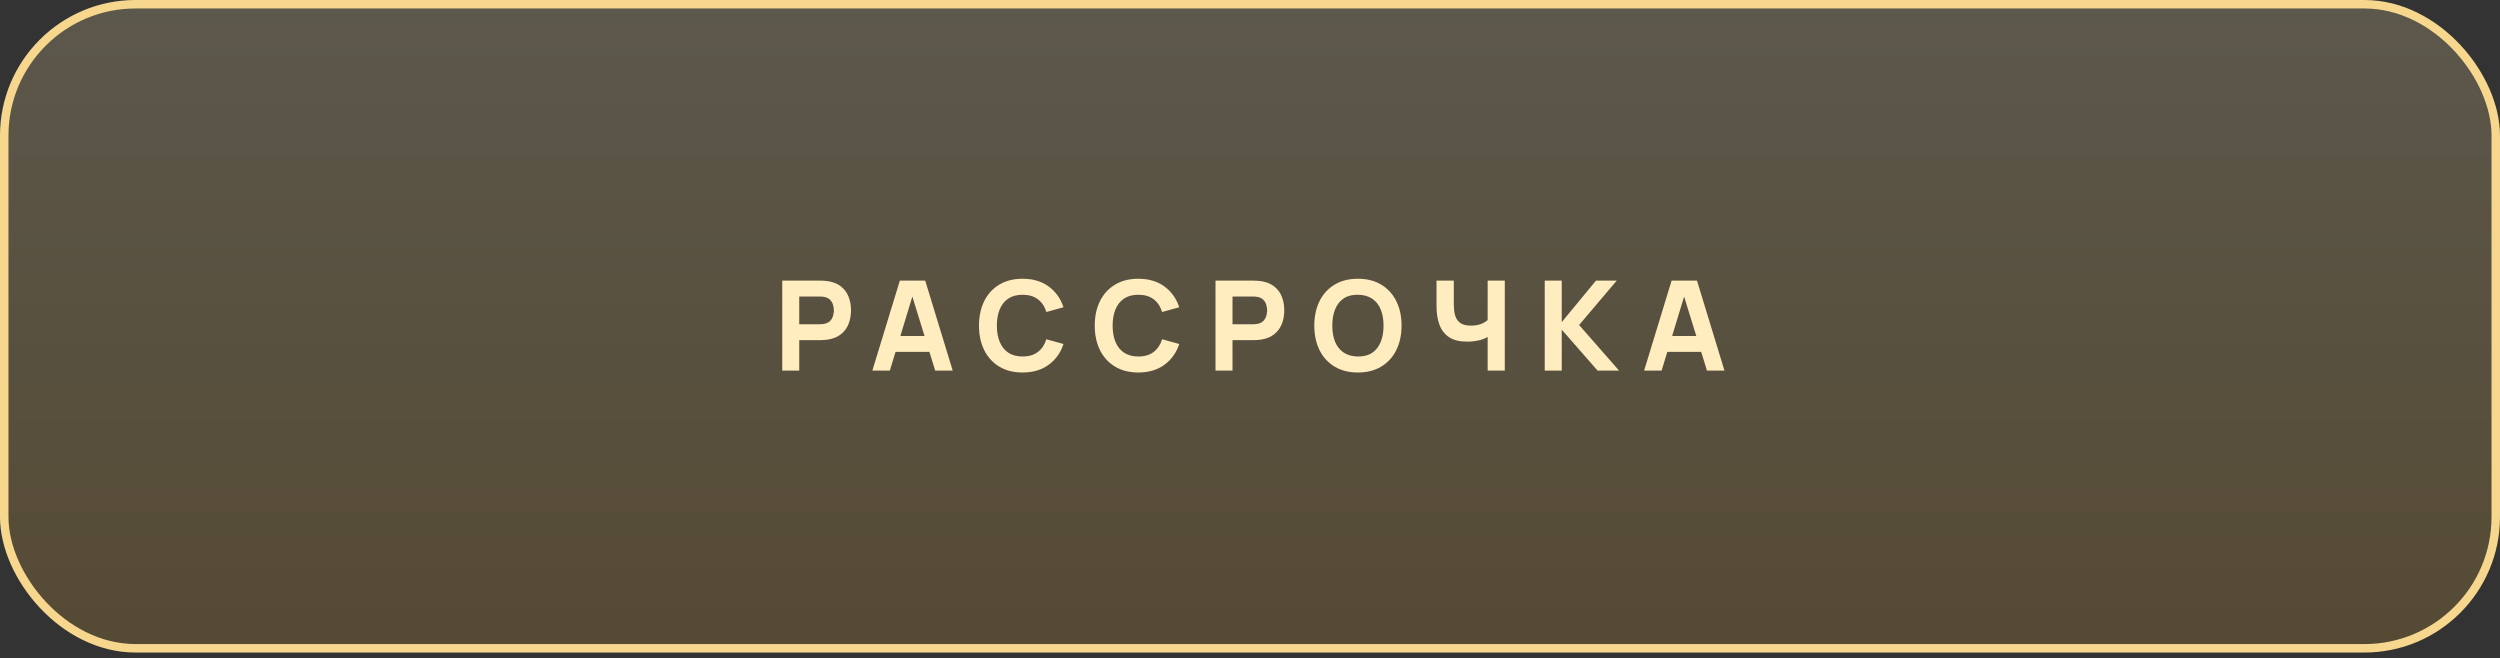 <?xml version="1.0" encoding="UTF-8"?> <svg xmlns="http://www.w3.org/2000/svg" width="300" height="79" viewBox="0 0 300 79" fill="none"><rect x="0" y="0" width="300" height="79" fill="#333333" stroke="none"/><rect x="0.508" y="0.508" width="298.983" height="77.288" rx="15.763" fill="url(#paint0_linear_144_90577)" fill-opacity="0.2"></rect><rect x="0.508" y="0.508" width="298.983" height="77.288" rx="15.763" stroke="#F6D78D" stroke-width="1.017"></rect><path d="M93.869 44.475V33.675H98.429C98.534 33.675 98.674 33.68 98.849 33.69C99.029 33.695 99.189 33.71 99.329 33.735C99.974 33.835 100.502 34.047 100.912 34.372C101.327 34.697 101.632 35.107 101.827 35.602C102.022 36.092 102.119 36.64 102.119 37.245C102.119 37.85 102.019 38.4 101.819 38.895C101.624 39.385 101.319 39.792 100.904 40.117C100.494 40.442 99.969 40.655 99.329 40.755C99.189 40.775 99.029 40.79 98.849 40.8C98.669 40.81 98.529 40.815 98.429 40.815H95.909V44.475H93.869ZM95.909 38.91H98.339C98.444 38.91 98.559 38.905 98.684 38.895C98.809 38.885 98.924 38.865 99.029 38.835C99.304 38.76 99.517 38.635 99.667 38.46C99.817 38.28 99.919 38.082 99.974 37.867C100.034 37.647 100.064 37.44 100.064 37.245C100.064 37.05 100.034 36.845 99.974 36.63C99.919 36.41 99.817 36.212 99.667 36.037C99.517 35.857 99.304 35.73 99.029 35.655C98.924 35.625 98.809 35.605 98.684 35.595C98.559 35.585 98.444 35.58 98.339 35.58H95.909V38.91ZM104.681 44.475L107.981 33.675H111.026L114.326 44.475H112.226L109.286 34.95H109.676L106.781 44.475H104.681ZM106.661 42.225V40.32H112.361V42.225H106.661ZM122.713 44.7C121.633 44.7 120.7 44.465 119.915 43.995C119.135 43.525 118.533 42.867 118.108 42.022C117.688 41.177 117.478 40.195 117.478 39.075C117.478 37.955 117.688 36.972 118.108 36.127C118.533 35.282 119.135 34.625 119.915 34.155C120.7 33.685 121.633 33.45 122.713 33.45C123.953 33.45 124.993 33.757 125.833 34.372C126.678 34.987 127.273 35.82 127.618 36.87L125.563 37.44C125.363 36.785 125.025 36.277 124.55 35.917C124.075 35.552 123.463 35.37 122.713 35.37C122.028 35.37 121.455 35.522 120.995 35.827C120.54 36.132 120.198 36.562 119.968 37.117C119.738 37.672 119.623 38.325 119.623 39.075C119.623 39.825 119.738 40.477 119.968 41.032C120.198 41.587 120.54 42.017 120.995 42.322C121.455 42.627 122.028 42.78 122.713 42.78C123.463 42.78 124.075 42.597 124.55 42.232C125.025 41.867 125.363 41.36 125.563 40.71L127.618 41.28C127.273 42.33 126.678 43.162 125.833 43.777C124.993 44.392 123.953 44.7 122.713 44.7ZM136.604 44.7C135.524 44.7 134.592 44.465 133.807 43.995C133.027 43.525 132.424 42.867 131.999 42.022C131.579 41.177 131.369 40.195 131.369 39.075C131.369 37.955 131.579 36.972 131.999 36.127C132.424 35.282 133.027 34.625 133.807 34.155C134.592 33.685 135.524 33.45 136.604 33.45C137.844 33.45 138.884 33.757 139.724 34.372C140.569 34.987 141.164 35.82 141.509 36.87L139.454 37.44C139.254 36.785 138.917 36.277 138.442 35.917C137.967 35.552 137.354 35.37 136.604 35.37C135.919 35.37 135.347 35.522 134.887 35.827C134.432 36.132 134.089 36.562 133.859 37.117C133.629 37.672 133.514 38.325 133.514 39.075C133.514 39.825 133.629 40.477 133.859 41.032C134.089 41.587 134.432 42.017 134.887 42.322C135.347 42.627 135.919 42.78 136.604 42.78C137.354 42.78 137.967 42.597 138.442 42.232C138.917 41.867 139.254 41.36 139.454 40.71L141.509 41.28C141.164 42.33 140.569 43.162 139.724 43.777C138.884 44.392 137.844 44.7 136.604 44.7ZM145.861 44.475V33.675H150.421C150.526 33.675 150.666 33.68 150.841 33.69C151.021 33.695 151.181 33.71 151.321 33.735C151.966 33.835 152.493 34.047 152.903 34.372C153.318 34.697 153.623 35.107 153.818 35.602C154.013 36.092 154.111 36.64 154.111 37.245C154.111 37.85 154.011 38.4 153.811 38.895C153.616 39.385 153.311 39.792 152.896 40.117C152.486 40.442 151.961 40.655 151.321 40.755C151.181 40.775 151.021 40.79 150.841 40.8C150.661 40.81 150.521 40.815 150.421 40.815H147.901V44.475H145.861ZM147.901 38.91H150.331C150.436 38.91 150.551 38.905 150.676 38.895C150.801 38.885 150.916 38.865 151.021 38.835C151.296 38.76 151.508 38.635 151.658 38.46C151.808 38.28 151.911 38.082 151.966 37.867C152.026 37.647 152.056 37.44 152.056 37.245C152.056 37.05 152.026 36.845 151.966 36.63C151.911 36.41 151.808 36.212 151.658 36.037C151.508 35.857 151.296 35.73 151.021 35.655C150.916 35.625 150.801 35.605 150.676 35.595C150.551 35.585 150.436 35.58 150.331 35.58H147.901V38.91ZM162.951 44.7C161.871 44.7 160.939 44.465 160.154 43.995C159.374 43.525 158.771 42.867 158.346 42.022C157.926 41.177 157.716 40.195 157.716 39.075C157.716 37.955 157.926 36.972 158.346 36.127C158.771 35.282 159.374 34.625 160.154 34.155C160.939 33.685 161.871 33.45 162.951 33.45C164.031 33.45 164.961 33.685 165.741 34.155C166.526 34.625 167.129 35.282 167.549 36.127C167.974 36.972 168.186 37.955 168.186 39.075C168.186 40.195 167.974 41.177 167.549 42.022C167.129 42.867 166.526 43.525 165.741 43.995C164.961 44.465 164.031 44.7 162.951 44.7ZM162.951 42.78C163.636 42.79 164.206 42.642 164.661 42.337C165.116 42.032 165.456 41.6 165.681 41.04C165.911 40.48 166.026 39.825 166.026 39.075C166.026 38.325 165.911 37.675 165.681 37.125C165.456 36.575 165.116 36.147 164.661 35.842C164.206 35.537 163.636 35.38 162.951 35.37C162.266 35.36 161.696 35.507 161.241 35.812C160.786 36.117 160.444 36.55 160.214 37.11C159.989 37.67 159.876 38.325 159.876 39.075C159.876 39.825 159.989 40.475 160.214 41.025C160.444 41.575 160.786 42.002 161.241 42.307C161.696 42.612 162.266 42.77 162.951 42.78ZM178.519 44.475V39.765L178.804 40.23C178.529 40.475 178.136 40.665 177.626 40.8C177.121 40.93 176.594 40.995 176.044 40.995C175.144 40.995 174.426 40.817 173.891 40.462C173.356 40.102 172.971 39.607 172.736 38.977C172.501 38.342 172.384 37.61 172.384 36.78V33.675H174.454V36.165C174.454 36.49 174.466 36.822 174.491 37.162C174.516 37.502 174.589 37.817 174.709 38.107C174.834 38.397 175.039 38.632 175.324 38.812C175.609 38.987 176.009 39.075 176.524 39.075C177.079 39.075 177.549 38.98 177.934 38.79C178.319 38.595 178.589 38.39 178.744 38.175L178.519 39.09V33.675H180.574V44.475H178.519ZM185.367 44.475V33.675H187.407V38.655L191.517 33.675H194.007L189.492 39L194.292 44.475H191.712L187.407 39.555V44.475H185.367ZM197.292 44.475L200.592 33.675H203.637L206.937 44.475H204.837L201.897 34.95H202.287L199.392 44.475H197.292ZM199.272 42.225V40.32H204.972V42.225H199.272Z" fill="#FFEDBF"></path><defs><linearGradient id="paint0_linear_144_90577" x1="150" y1="0" x2="150" y2="78.305" gradientUnits="userSpaceOnUse"><stop stop-color="#FFEAAD"></stop><stop offset="1" stop-color="#DCA535"></stop></linearGradient></defs></svg> 